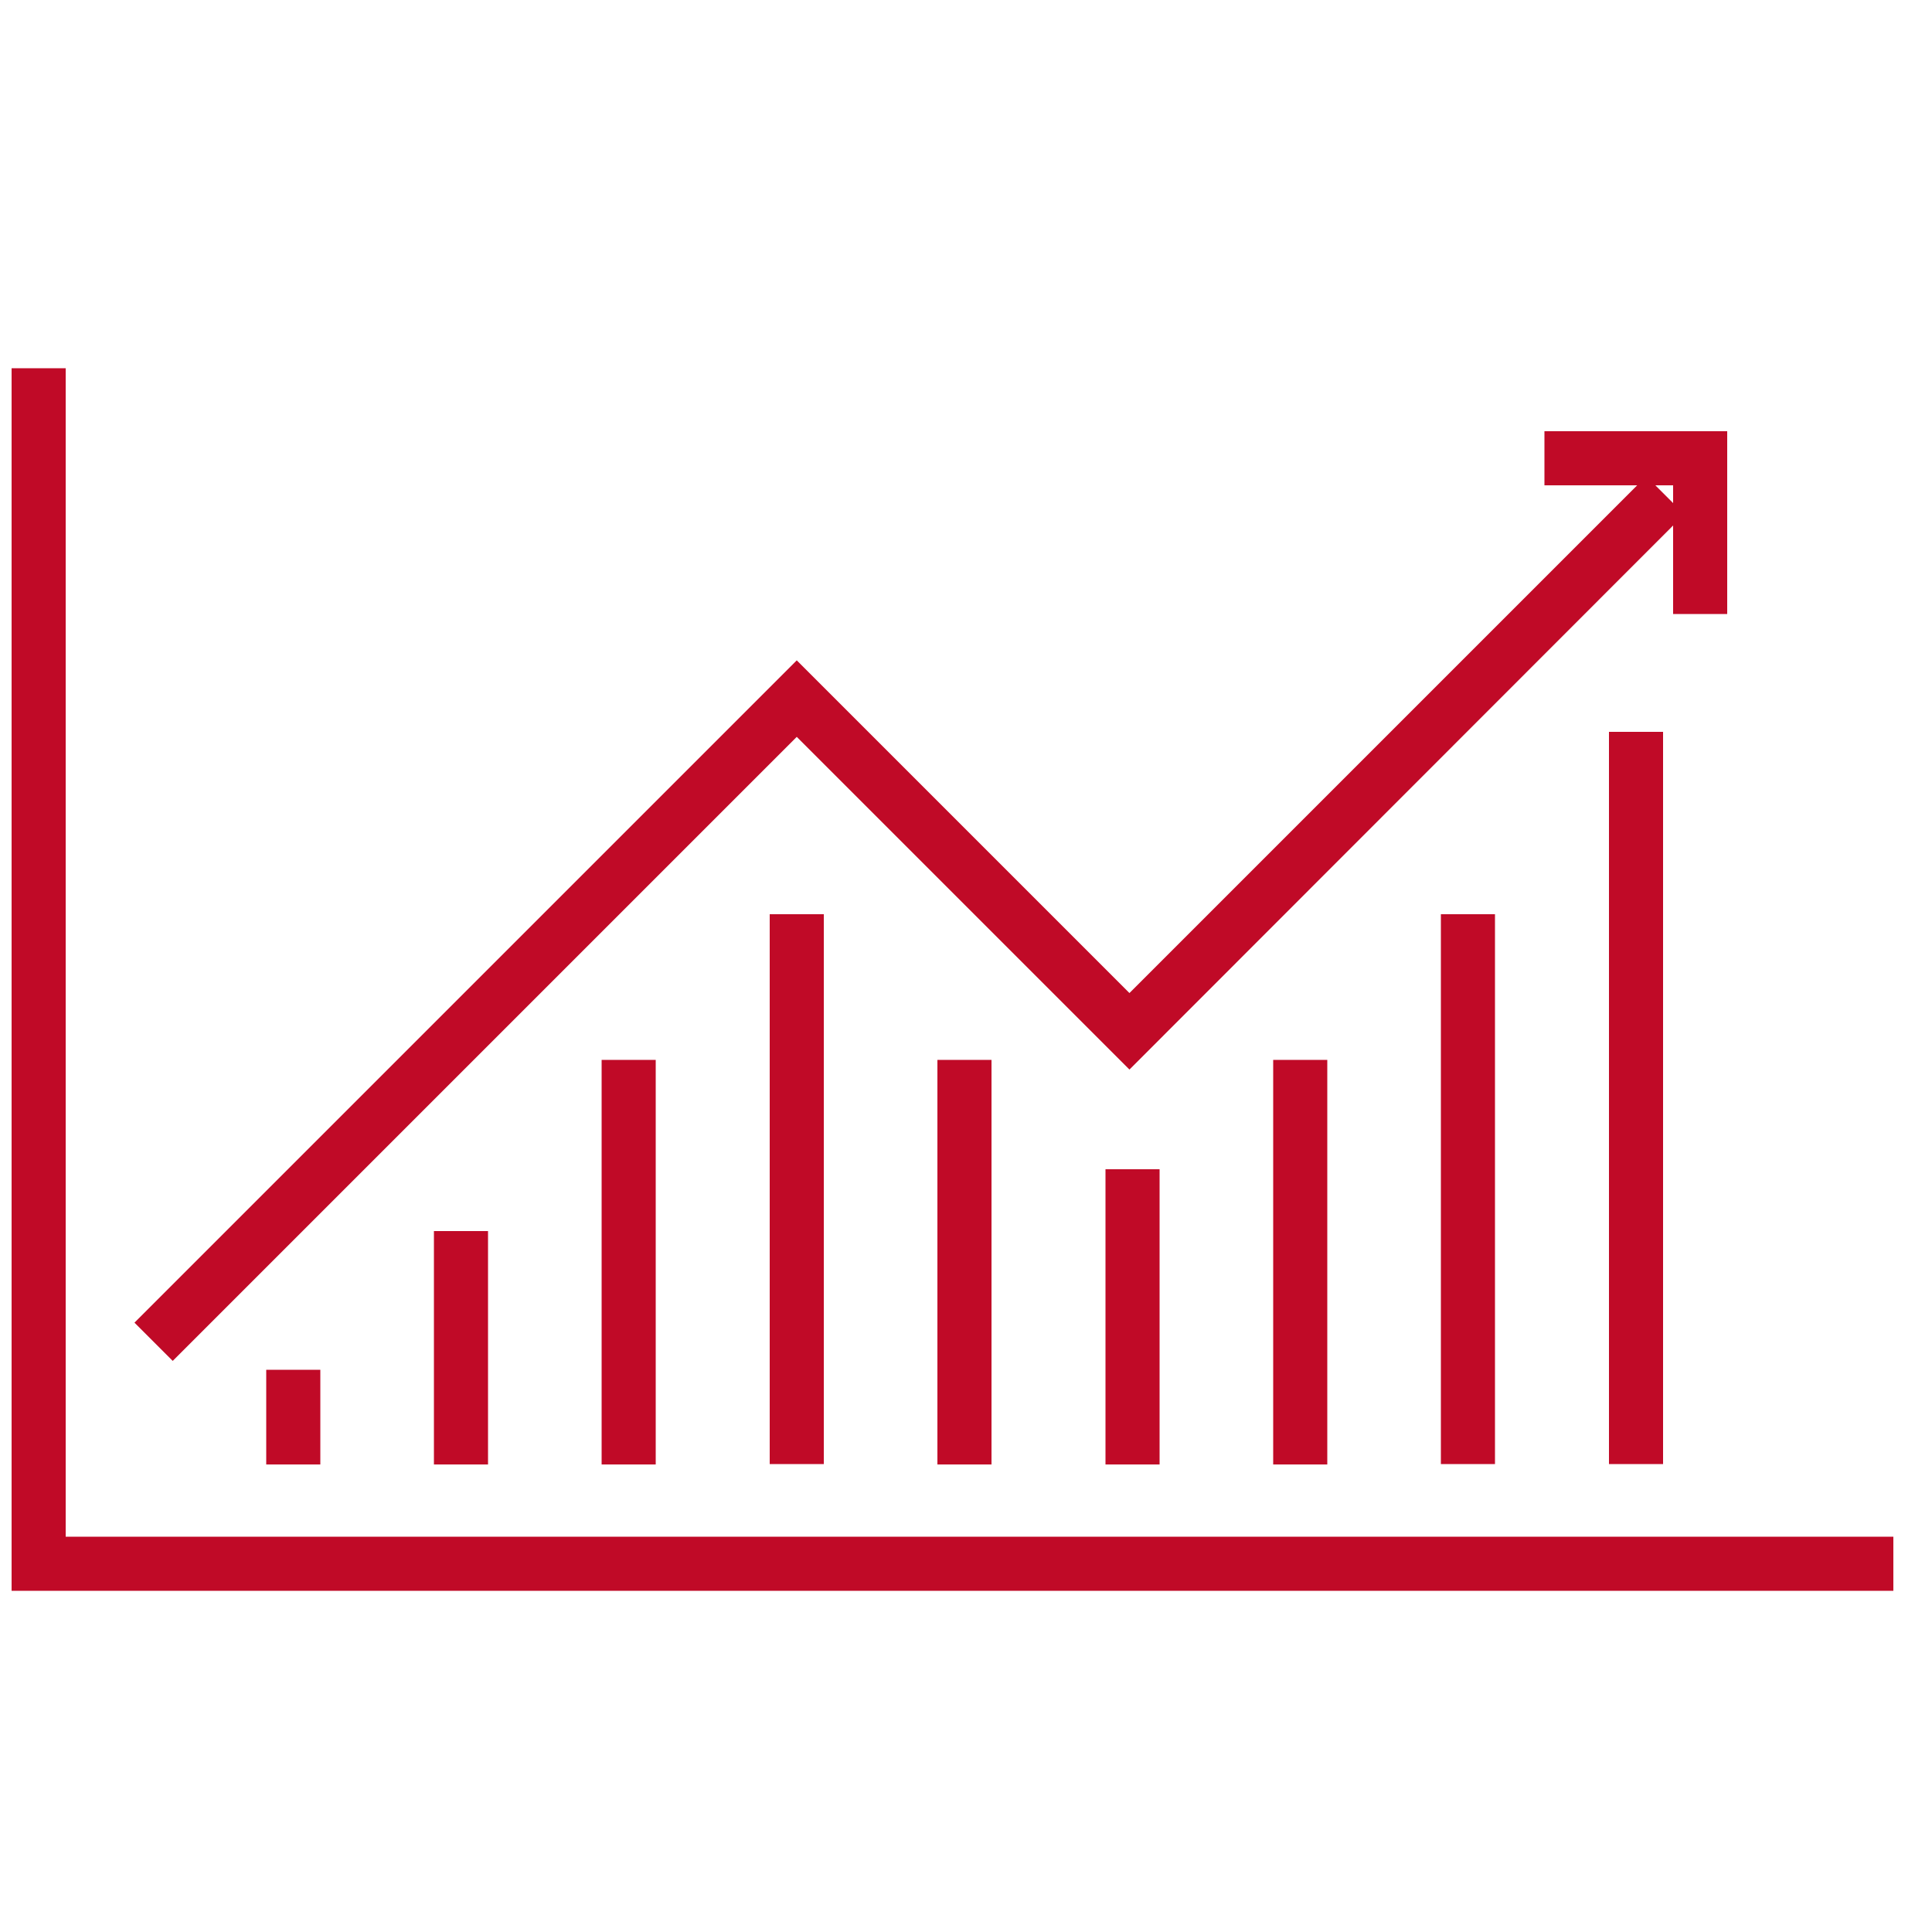 <?xml version="1.0" encoding="utf-8"?>
<!-- Generator: Adobe Illustrator 25.2.3, SVG Export Plug-In . SVG Version: 6.00 Build 0)  -->
<svg version="1.1" id="Ebene_1" xmlns="http://www.w3.org/2000/svg" xmlns:xlink="http://www.w3.org/1999/xlink" x="0px" y="0px"
	 viewBox="0 0 500 500" style="enable-background:new 0 0 500 500;" xml:space="preserve">
<style type="text/css">
	.st0{fill-rule:evenodd;clip-rule:evenodd;fill:#C00A27;}
	.st1{fill-rule:evenodd;clip-rule:evenodd;fill:#E09082;}
	.st2{fill-rule:evenodd;clip-rule:evenodd;fill:#D2554F;}
	.st3{fill-rule:evenodd;clip-rule:evenodd;fill:#4D4D4D;}
	.st4{fill-rule:evenodd;clip-rule:evenodd;fill:#B3B3B3;}
	.st5{fill:#C00A27;}
	.st6{fill:none;stroke:#484751;stroke-width:14;stroke-miterlimit:10;}
	.st7{fill:none;stroke:#484751;stroke-width:14;stroke-linecap:square;stroke-miterlimit:10;}
	.st8{fill:none;stroke:#484751;stroke-width:14;stroke-linecap:square;stroke-linejoin:round;stroke-miterlimit:10;}
</style>
<g>
	<polygon class="st5" points="17,95.3 3,95.3 3,411.7 490,411.7 490,397.7 17,397.7 	"/>
	<path class="st5" d="M206.2,190.7l86.1,86.1L433,136v22.9h14v-47.3h-47.3v14h24L292.3,257l-86.1-86.1L34.8,342.3l9.9,9.9
		L206.2,190.7z M433,125.6v4.6l-4.6-4.6H433z"/>
	<rect x="68.9" y="354.5" class="st5" width="14" height="24.5"/>
	<rect x="112.3" y="318.6" class="st5" width="14" height="60.4"/>
	<rect x="155.7" y="274.3" class="st5" width="14" height="104.7"/>
	<rect x="199.2" y="236.6" class="st5" width="14" height="142.3"/>
	<rect x="242.6" y="274.3" class="st5" width="14" height="104.7"/>
	<rect x="286.1" y="302.6" class="st5" width="14" height="76.4"/>
	<rect x="329.5" y="274.3" class="st5" width="14" height="104.7"/>
	<rect x="372.9" y="236.6" class="st5" width="14" height="142.3"/>
	<rect x="416.4" y="189.4" class="st5" width="14" height="189.5"/>
</g>
</svg>
